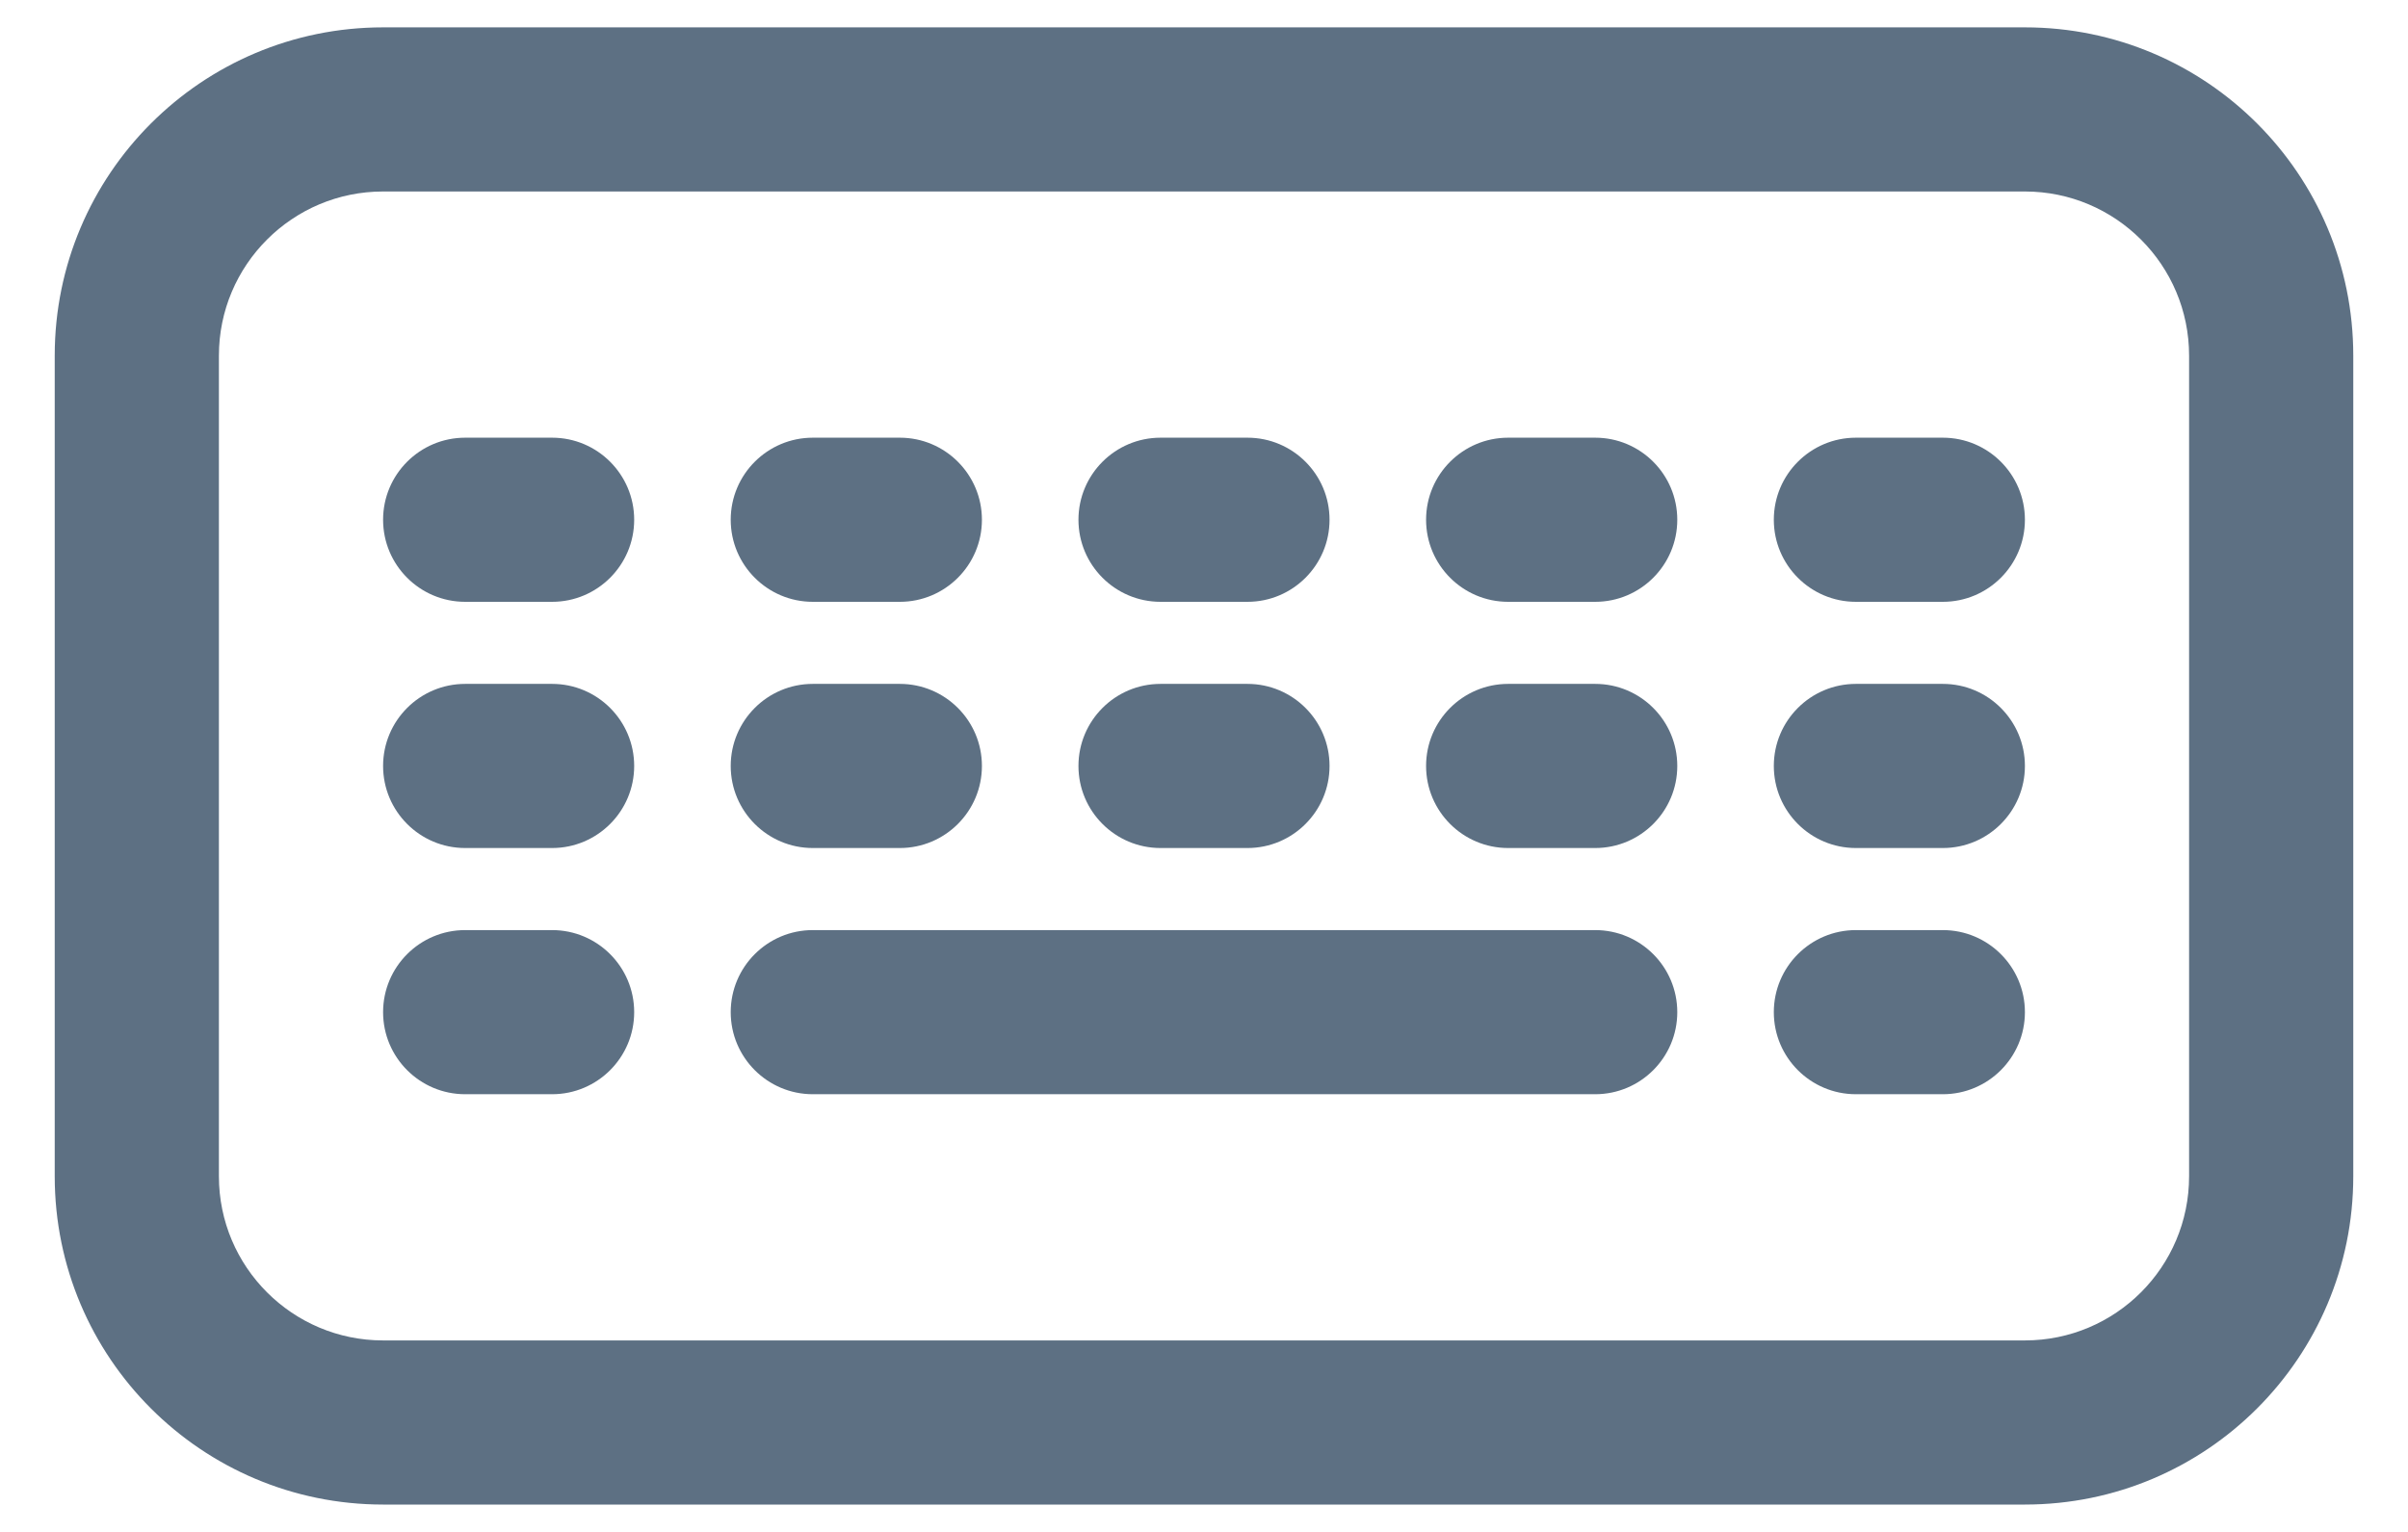 <svg width="22" height="14" viewBox="0 0 22 14" fill="none" xmlns="http://www.w3.org/2000/svg">
<path fill-rule="evenodd" clip-rule="evenodd" d="M0.5 3.25C0.5 1.593 1.843 0.25 3.5 0.25H18.5C20.157 0.25 21.5 1.593 21.5 3.25V10.75C21.5 12.407 20.157 13.75 18.5 13.75H3.5C1.843 13.75 0.5 12.407 0.5 10.75V3.25ZM3.5 1.75C2.672 1.75 2 2.422 2 3.25V10.75C2 11.578 2.672 12.25 3.5 12.25H18.5C19.328 12.25 20 11.578 20 10.75V3.25C20 2.422 19.328 1.75 18.5 1.75H3.5Z" fill="#5D7083"/>
<path fill-rule="evenodd" clip-rule="evenodd" d="M6.676 9.25C6.676 8.836 7.012 8.5 7.426 8.5H14.574C14.988 8.5 15.324 8.836 15.324 9.25C15.324 9.664 14.988 10 14.574 10H7.426C7.012 10 6.676 9.664 6.676 9.25Z" fill="#5D7083"/>
<path fill-rule="evenodd" clip-rule="evenodd" d="M3.5 9.25C3.5 8.836 3.836 8.5 4.25 8.5H5.044C5.458 8.5 5.794 8.836 5.794 9.25C5.794 9.664 5.458 10 5.044 10H4.25C3.836 10 3.5 9.664 3.5 9.25Z" fill="#5D7083"/>
<path fill-rule="evenodd" clip-rule="evenodd" d="M16.206 9.25C16.206 8.836 16.542 8.5 16.956 8.5H17.75C18.164 8.5 18.5 8.836 18.5 9.25C18.5 9.664 18.164 10 17.75 10H16.956C16.542 10 16.206 9.664 16.206 9.25Z" fill="#5D7083"/>
<path fill-rule="evenodd" clip-rule="evenodd" d="M3.5 7C3.5 6.586 3.836 6.25 4.25 6.25H5.044C5.458 6.25 5.794 6.586 5.794 7C5.794 7.414 5.458 7.75 5.044 7.75H4.25C3.836 7.75 3.5 7.414 3.5 7Z" fill="#5D7083"/>
<path fill-rule="evenodd" clip-rule="evenodd" d="M6.676 7C6.676 6.586 7.012 6.25 7.426 6.25H8.221C8.635 6.25 8.971 6.586 8.971 7C8.971 7.414 8.635 7.75 8.221 7.75H7.426C7.012 7.75 6.676 7.414 6.676 7Z" fill="#5D7083"/>
<path fill-rule="evenodd" clip-rule="evenodd" d="M9.853 7C9.853 6.586 10.189 6.25 10.603 6.25H11.397C11.811 6.25 12.147 6.586 12.147 7C12.147 7.414 11.811 7.75 11.397 7.75H10.603C10.189 7.75 9.853 7.414 9.853 7Z" fill="#5D7083"/>
<path fill-rule="evenodd" clip-rule="evenodd" d="M13.029 7C13.029 6.586 13.365 6.25 13.779 6.25H14.574C14.988 6.25 15.324 6.586 15.324 7C15.324 7.414 14.988 7.75 14.574 7.75H13.779C13.365 7.75 13.029 7.414 13.029 7Z" fill="#5D7083"/>
<path fill-rule="evenodd" clip-rule="evenodd" d="M16.206 7C16.206 6.586 16.542 6.25 16.956 6.25H17.75C18.164 6.25 18.5 6.586 18.5 7C18.5 7.414 18.164 7.75 17.75 7.75H16.956C16.542 7.75 16.206 7.414 16.206 7Z" fill="#5D7083"/>
<path fill-rule="evenodd" clip-rule="evenodd" d="M3.5 4.75C3.5 4.336 3.836 4 4.25 4H5.044C5.458 4 5.794 4.336 5.794 4.75C5.794 5.164 5.458 5.5 5.044 5.5H4.25C3.836 5.5 3.5 5.164 3.5 4.75Z" fill="#5D7083"/>
<path fill-rule="evenodd" clip-rule="evenodd" d="M6.676 4.75C6.676 4.336 7.012 4 7.426 4H8.221C8.635 4 8.971 4.336 8.971 4.75C8.971 5.164 8.635 5.5 8.221 5.5H7.426C7.012 5.5 6.676 5.164 6.676 4.75Z" fill="#5D7083"/>
<path fill-rule="evenodd" clip-rule="evenodd" d="M9.853 4.75C9.853 4.336 10.189 4 10.603 4H11.397C11.811 4 12.147 4.336 12.147 4.75C12.147 5.164 11.811 5.5 11.397 5.5H10.603C10.189 5.5 9.853 5.164 9.853 4.75Z" fill="#5D7083"/>
<path fill-rule="evenodd" clip-rule="evenodd" d="M13.029 4.75C13.029 4.336 13.365 4 13.779 4H14.574C14.988 4 15.324 4.336 15.324 4.75C15.324 5.164 14.988 5.5 14.574 5.5H13.779C13.365 5.5 13.029 5.164 13.029 4.75Z" fill="#5D7083"/>
<path fill-rule="evenodd" clip-rule="evenodd" d="M16.206 4.75C16.206 4.336 16.542 4 16.956 4H17.75C18.164 4 18.5 4.336 18.5 4.75C18.5 5.164 18.164 5.5 17.75 5.5H16.956C16.542 5.5 16.206 5.164 16.206 4.75Z" fill="#5D7083"/>
</svg>
